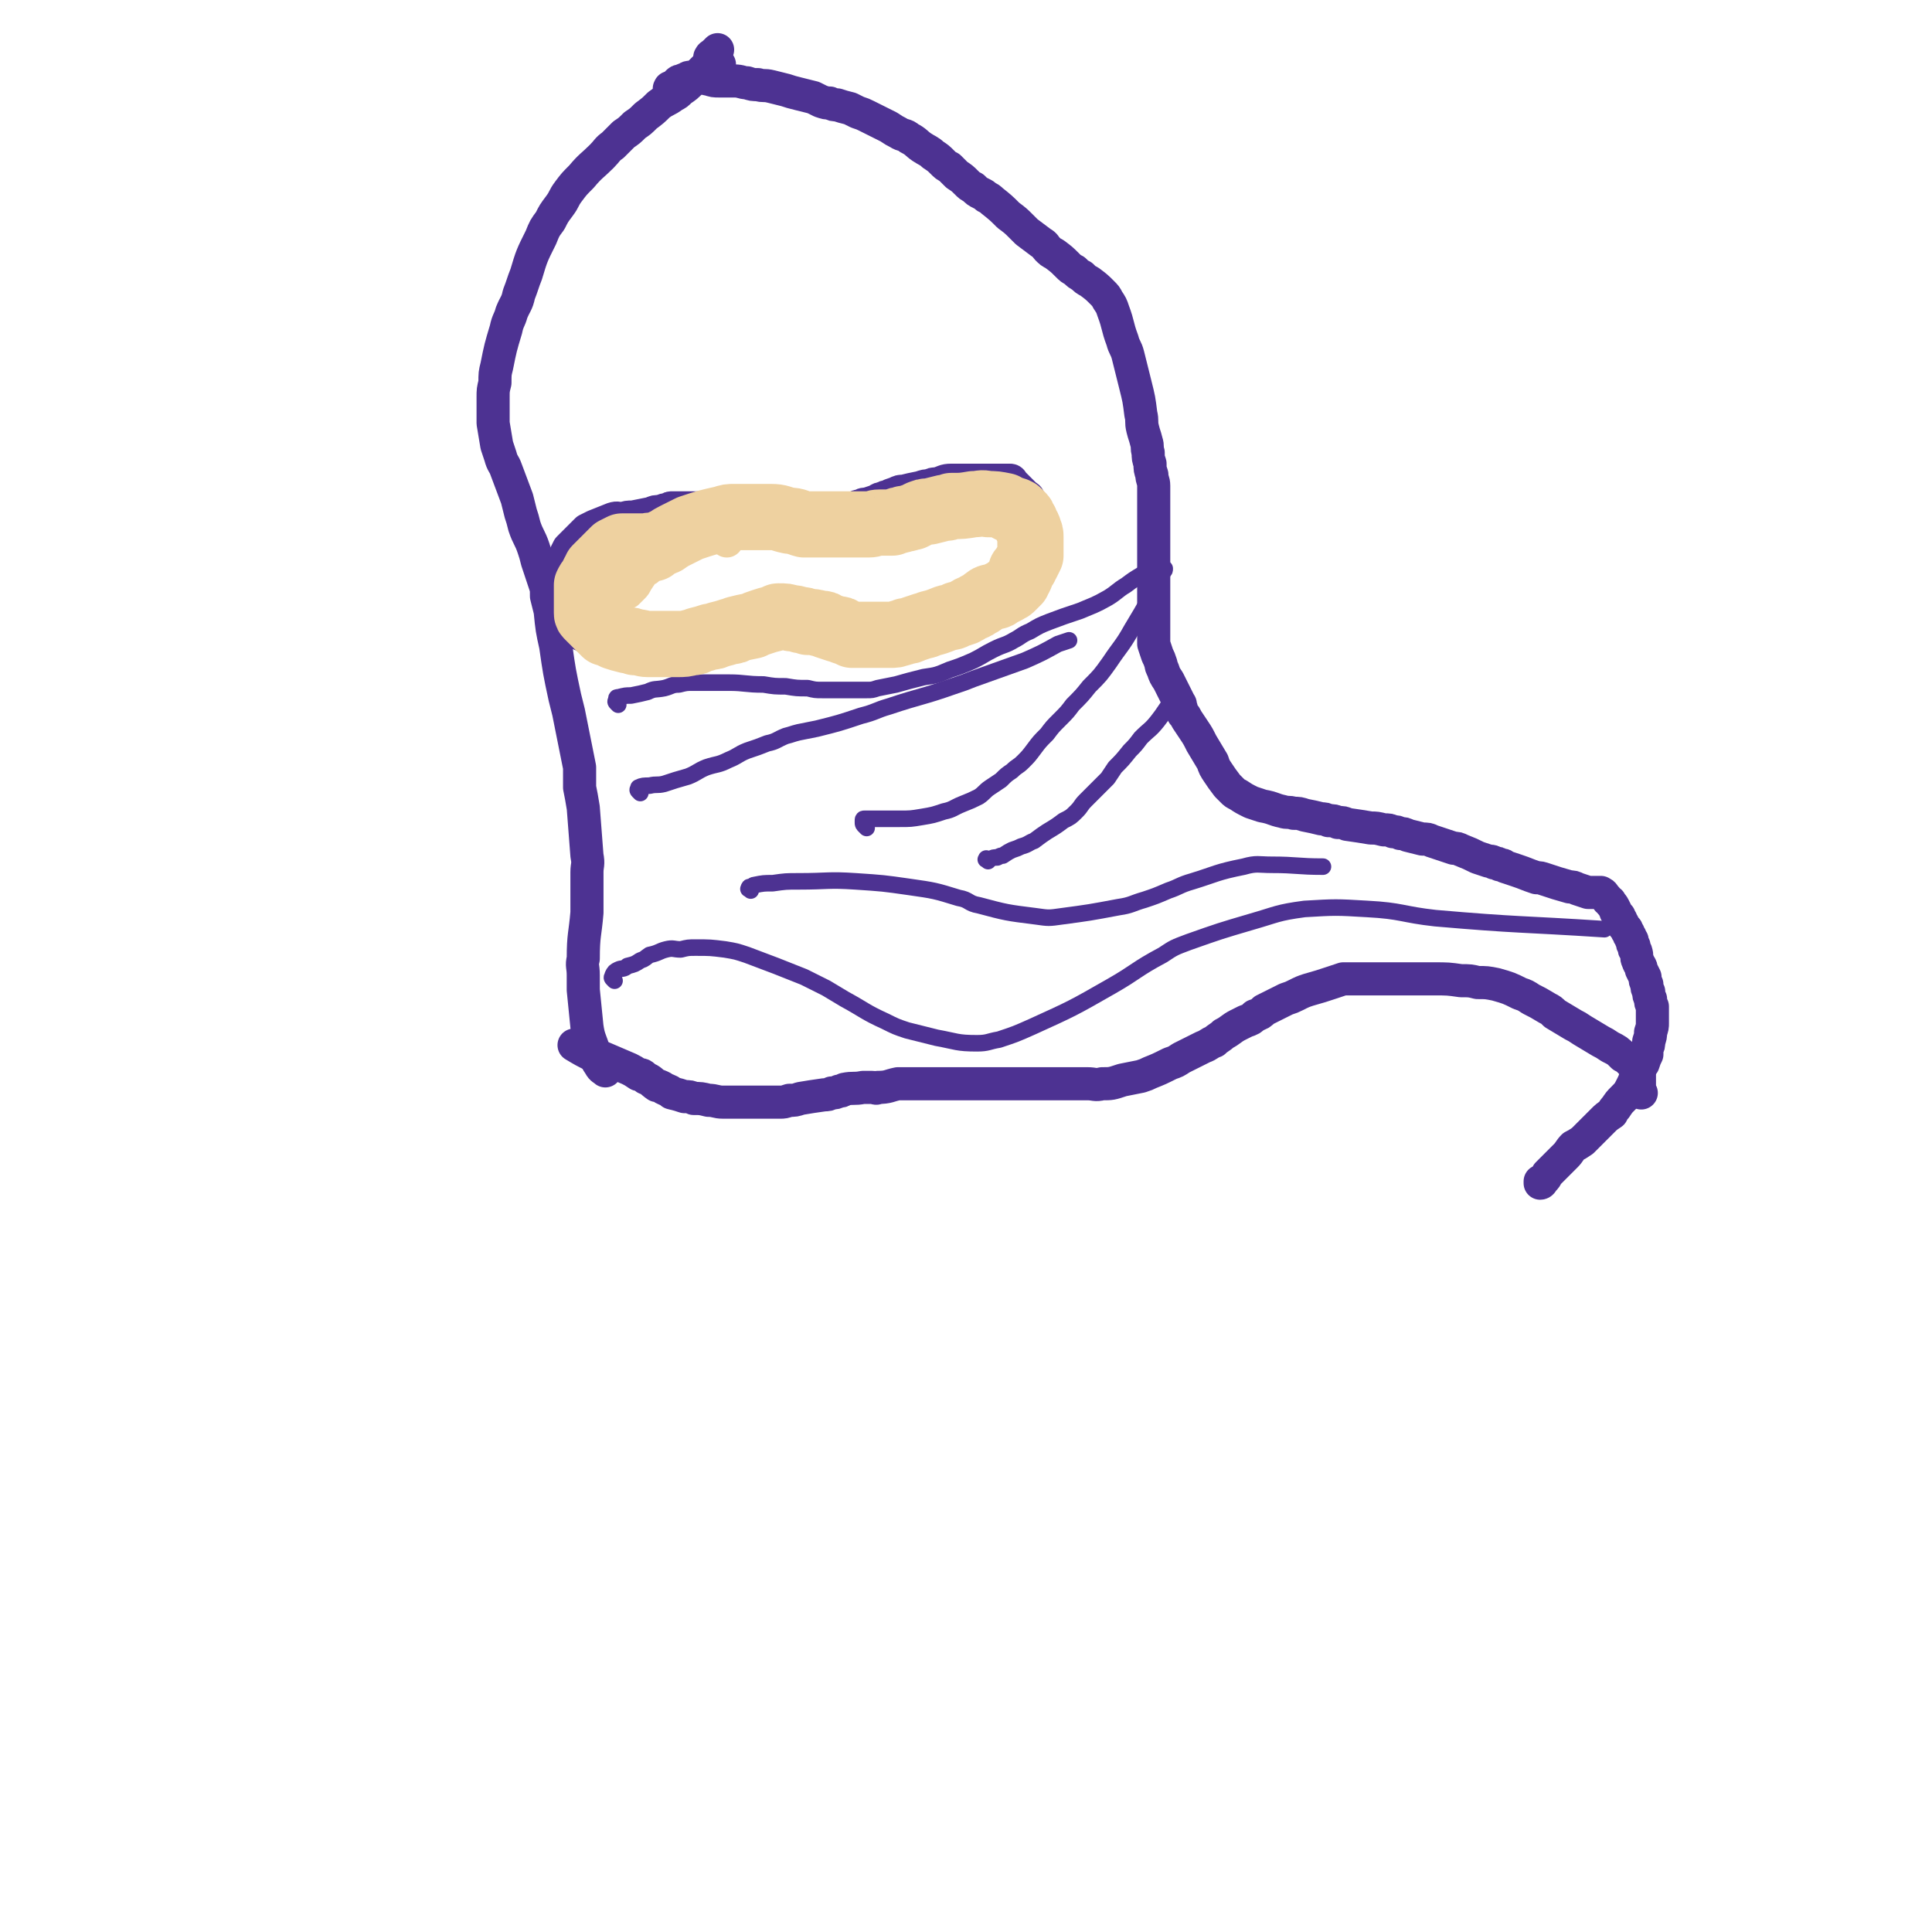 <svg viewBox='0 0 1050 1050' version='1.1' xmlns='http://www.w3.org/2000/svg' xmlns:xlink='http://www.w3.org/1999/xlink'><g fill='none' stroke='#4D3292' stroke-width='18' stroke-linecap='round' stroke-linejoin='round'><path d='M387,32c-1,-1 -2,-1 -1,-1 0,-1 1,-1 2,-2 0,0 0,0 0,0 1,-1 1,-1 1,-1 1,-1 1,-1 1,-1 '/><path d='M391,35c-1,-1 -1,-1 -1,-1 -1,-1 -1,0 -1,0 -1,0 -1,0 -1,0 -1,0 -2,0 -2,0 -1,1 -1,1 -1,1 -2,2 -2,2 -3,3 -3,3 -3,3 -6,6 -3,3 -3,3 -6,5 -2,2 -2,2 -4,3 -4,3 -4,2 -8,5 -3,3 -3,3 -7,6 -3,3 -3,3 -6,5 -3,3 -3,3 -6,5 -3,3 -3,3 -6,6 -3,2 -3,3 -6,6 -5,5 -6,5 -11,11 -4,4 -4,4 -7,8 -3,4 -2,4 -5,8 -3,4 -3,4 -5,8 -3,4 -3,4 -5,9 -5,10 -5,10 -8,20 -2,5 -2,6 -4,11 -1,5 -2,5 -4,10 -1,4 -2,4 -3,9 -3,10 -3,10 -5,20 -1,4 -1,4 -1,9 -1,4 -1,4 -1,8 0,7 0,7 0,14 1,6 1,6 2,12 1,3 1,3 2,6 1,4 2,4 3,7 3,8 3,8 6,16 1,4 1,4 2,8 1,3 1,3 2,7 2,6 3,6 5,12 1,3 1,3 2,7 2,6 2,6 4,12 1,3 1,3 1,7 1,4 1,4 2,8 1,10 1,10 3,19 2,14 2,14 5,28 1,4 1,4 2,8 2,10 2,10 4,20 1,5 1,5 2,10 0,5 0,5 0,11 1,5 1,5 2,11 1,13 1,13 2,26 1,5 0,5 0,9 0,5 0,5 0,10 0,6 0,6 0,12 -1,12 -2,12 -2,25 -1,4 0,4 0,9 0,4 0,4 0,8 1,10 1,10 2,20 1,7 2,7 4,14 1,4 1,4 3,7 1,2 2,2 3,3 '/><path d='M365,49c-1,-1 -2,-1 -1,-1 0,-1 0,0 1,0 1,0 1,-1 1,-1 1,-1 1,-1 1,-1 1,-1 1,-1 1,-1 1,-1 1,-1 2,-1 2,-1 2,-1 3,-1 1,-1 1,-1 2,-1 2,0 2,0 3,0 2,0 2,0 3,0 2,0 2,1 4,1 3,1 3,1 6,1 2,0 2,0 5,0 2,0 2,0 3,0 4,0 4,1 7,1 3,1 3,1 6,1 3,1 3,0 7,1 4,1 4,1 8,2 3,1 3,1 7,2 4,1 4,1 8,2 2,1 2,1 4,2 3,1 3,1 5,1 2,1 2,1 4,1 3,1 3,1 7,2 2,1 2,1 4,2 3,1 3,1 5,2 2,1 2,1 4,2 2,1 2,1 4,2 2,1 2,1 4,2 3,2 3,2 5,3 3,2 4,1 6,3 4,2 4,3 7,5 3,2 4,2 6,4 3,2 3,2 5,4 2,2 2,2 4,3 2,2 2,2 4,4 3,2 3,2 5,4 2,2 2,2 4,3 2,2 2,2 4,3 2,1 2,1 3,2 2,1 2,1 3,2 5,4 5,4 9,8 4,3 4,3 7,6 2,2 2,2 3,3 4,3 4,3 8,6 2,1 2,2 3,3 2,2 2,2 4,3 4,3 4,3 7,6 2,2 2,2 4,3 2,2 2,2 4,3 2,2 2,2 4,3 4,3 4,3 7,6 2,2 2,2 3,4 2,3 2,3 3,6 3,8 2,8 5,16 1,4 2,4 3,8 1,4 1,4 2,8 1,4 1,4 2,8 2,8 2,8 3,16 1,4 0,4 1,8 1,4 1,3 2,7 1,3 0,3 1,6 0,3 0,3 1,6 0,3 0,3 1,6 0,3 1,3 1,6 0,3 0,3 0,6 0,3 0,3 0,7 0,3 0,3 0,6 0,2 0,2 0,4 0,2 0,2 0,5 0,2 0,2 0,4 0,2 0,2 0,4 0,3 0,3 0,7 0,2 0,2 0,4 0,6 0,6 0,13 0,5 0,5 0,11 0,2 0,2 0,4 0,4 0,4 0,8 0,1 0,1 0,3 1,3 1,3 2,6 1,2 1,2 2,5 0,1 0,1 1,3 1,3 1,3 3,6 1,2 1,2 2,4 2,4 2,4 4,8 1,1 0,1 1,3 0,1 0,1 1,3 1,1 1,1 2,3 2,3 2,3 4,6 2,3 2,3 4,7 3,5 3,5 6,10 1,3 1,3 3,6 2,3 2,3 5,7 1,1 1,1 3,3 1,1 1,1 3,2 3,2 3,2 7,4 3,1 3,1 6,2 6,1 6,2 11,3 3,1 3,0 6,1 3,0 3,0 6,1 5,1 5,1 9,2 2,0 2,0 4,1 3,0 3,0 5,1 3,0 3,0 5,1 7,1 7,1 13,2 3,0 3,0 7,1 3,0 3,0 5,1 2,0 2,0 4,1 2,0 2,0 4,1 4,1 4,1 8,2 3,0 3,0 5,1 6,2 6,2 12,4 2,0 2,0 4,1 5,2 5,2 9,4 3,1 3,1 6,2 2,0 2,0 3,1 2,0 2,0 3,1 2,0 2,0 3,1 3,1 3,1 6,2 6,2 5,2 11,4 2,0 2,0 5,1 6,2 6,2 13,4 2,0 2,0 4,1 3,1 3,1 6,2 1,0 1,0 2,0 1,0 1,0 2,0 1,0 1,0 1,0 1,0 1,0 1,0 1,0 1,0 1,0 2,1 1,1 3,3 1,1 0,1 2,2 0,1 1,1 2,3 0,0 0,0 1,2 0,0 0,1 1,2 0,0 0,0 1,1 0,1 0,1 1,2 0,0 0,1 1,2 0,1 0,1 1,2 0,0 0,0 1,1 0,1 0,1 1,2 0,1 0,1 1,2 0,1 0,1 1,2 0,2 0,2 1,3 0,2 0,2 1,3 1,3 0,3 1,5 1,3 2,3 2,5 1,2 1,2 2,4 0,2 0,2 1,4 0,2 0,2 1,4 0,2 0,2 1,4 0,2 0,2 1,4 0,2 0,2 0,4 0,2 0,2 0,5 0,2 0,2 -1,5 0,2 0,2 -1,5 0,2 0,2 -1,4 0,1 0,1 0,3 -1,2 -1,2 -2,5 -1,1 -1,1 -2,3 -1,2 -1,2 -2,4 -1,3 -1,3 -2,5 -2,4 -2,4 -5,7 -2,2 -2,2 -4,5 -1,1 -1,1 -2,3 -3,2 -3,2 -5,4 -1,1 -1,1 -2,2 -2,2 -2,2 -3,3 -2,2 -2,2 -3,3 -2,2 -2,2 -3,3 -3,2 -3,2 -5,3 -2,2 -2,3 -4,5 -2,2 -2,2 -4,4 -2,2 -2,2 -4,4 -1,1 -1,1 -2,2 -1,2 -1,2 -2,3 -1,1 -1,2 -2,2 0,0 0,-1 0,-1 '/><path d='M892,594c-1,-1 -1,-1 -1,-1 -1,-1 0,-1 0,-1 0,-1 0,-1 0,-2 0,0 0,0 0,-1 0,-1 0,-1 0,-2 0,0 0,0 0,0 0,-1 0,-1 0,-1 0,-1 0,-1 0,-1 0,-1 0,-1 0,-1 0,-1 0,-1 0,-1 0,-1 0,-1 0,-1 0,-1 -1,-1 -2,-2 -1,0 -1,-1 -2,-2 0,0 0,-1 -1,-1 -2,-2 -2,-2 -4,-3 -3,-3 -3,-3 -7,-5 -3,-2 -3,-2 -5,-3 -5,-3 -5,-3 -10,-6 -3,-2 -3,-2 -5,-3 -5,-3 -5,-3 -10,-6 -2,-2 -2,-2 -4,-3 -5,-3 -5,-3 -9,-5 -3,-2 -3,-2 -6,-3 -6,-3 -6,-3 -13,-5 -5,-1 -5,-1 -10,-1 -4,-1 -4,-1 -9,-1 -7,-1 -7,-1 -15,-1 -4,0 -4,0 -7,0 -7,0 -7,0 -13,0 -3,0 -3,0 -5,0 -4,0 -4,0 -7,0 -2,0 -2,0 -3,0 -2,0 -2,0 -3,0 -3,0 -3,0 -6,0 -2,0 -2,0 -5,0 -3,1 -3,1 -6,2 -6,2 -6,2 -13,4 -3,1 -3,1 -7,3 -2,1 -2,1 -5,2 -6,3 -6,3 -12,6 -2,2 -2,2 -5,3 -2,2 -2,2 -5,3 -2,1 -2,1 -4,2 -4,2 -4,3 -8,5 -2,2 -3,2 -5,4 -3,1 -3,2 -6,3 -6,3 -6,3 -12,6 -3,2 -3,2 -6,3 -6,3 -6,3 -11,5 -2,1 -2,1 -5,2 -5,1 -5,1 -10,2 -6,2 -6,2 -11,2 -4,1 -4,0 -8,0 -7,0 -7,0 -14,0 -2,0 -2,0 -4,0 -2,0 -2,0 -4,0 -3,0 -3,0 -6,0 -3,0 -3,0 -6,0 -6,0 -6,0 -13,0 -8,0 -8,0 -17,0 -3,0 -3,0 -5,0 -6,0 -6,0 -12,0 -2,0 -2,0 -5,0 -2,0 -2,0 -5,0 -2,0 -2,0 -5,0 -4,0 -4,0 -7,0 -5,1 -5,2 -11,2 -1,1 -1,0 -3,0 -1,0 -1,0 -3,0 -1,0 -1,0 -2,0 -5,1 -5,0 -10,1 -2,1 -1,1 -3,1 -2,1 -2,1 -4,1 -2,1 -2,1 -4,1 -7,1 -7,1 -13,2 -3,1 -3,1 -6,1 -3,1 -3,1 -5,1 -5,0 -5,0 -10,0 -3,0 -3,0 -6,0 -5,0 -5,0 -10,0 -3,0 -3,0 -5,0 -4,0 -4,-1 -8,-1 -4,-1 -4,-1 -8,-1 -2,-1 -2,-1 -5,-1 -3,-1 -3,-1 -7,-2 -1,-1 -1,-1 -1,-1 -2,-1 -3,-1 -4,-2 -2,-1 -2,-1 -3,-1 -3,-2 -3,-3 -6,-4 -2,-2 -2,-2 -4,-2 -3,-2 -3,-2 -5,-3 -7,-3 -7,-3 -14,-6 -2,-1 -2,0 -5,-1 -6,-3 -6,-3 -11,-6 '/></g>
<g fill='none' stroke='#4D3292' stroke-width='9' stroke-linecap='round' stroke-linejoin='round'><path d='M334,533c-1,-1 -1,-1 -1,-1 -1,-1 0,-1 0,-1 0,-1 0,-1 0,-1 1,-2 1,-2 3,-3 2,-1 3,0 5,-2 4,-1 4,-1 7,-3 3,-1 2,-1 5,-3 5,-1 5,-2 9,-3 4,-1 4,0 8,0 4,-1 4,-1 8,-1 8,0 8,0 16,1 6,1 6,1 12,3 16,6 16,6 31,12 6,3 6,3 12,6 5,3 5,3 10,6 11,6 11,7 22,12 6,3 6,3 12,5 8,2 8,2 16,4 11,2 11,3 22,3 6,0 6,-1 12,-2 9,-3 9,-3 18,-7 22,-10 22,-10 43,-22 14,-8 13,-9 28,-17 6,-4 6,-4 14,-7 17,-6 17,-6 34,-11 14,-4 14,-5 29,-7 17,-1 17,-1 34,0 19,1 19,3 37,5 46,4 46,3 92,6 '/><path d='M408,484c-1,-1 -2,-1 -1,-1 0,-1 0,-1 1,-1 1,0 1,-1 2,-1 5,-1 5,-1 10,-1 7,-1 7,-1 14,-1 16,0 16,-1 31,0 15,1 15,1 29,3 14,2 14,2 27,6 6,1 5,3 11,4 15,4 15,4 31,6 7,1 7,1 14,0 15,-2 15,-2 31,-5 7,-1 7,-2 14,-4 6,-2 6,-2 13,-5 6,-2 6,-3 13,-5 13,-4 13,-5 28,-8 7,-2 8,-1 15,-1 14,0 14,1 28,1 0,0 0,0 0,0 '/><path d='M471,450c-1,-1 -1,-1 -1,-1 -1,-1 -1,-1 -1,-2 0,-1 0,-1 0,-1 0,-1 0,-1 1,-1 1,0 1,0 2,0 2,0 2,0 4,0 7,0 7,0 13,0 6,0 6,0 12,-1 6,-1 6,-1 12,-3 5,-1 5,-2 10,-4 5,-2 5,-2 9,-4 3,-2 3,-3 6,-5 3,-2 3,-2 6,-4 3,-3 3,-3 6,-5 3,-3 3,-2 6,-5 3,-3 3,-3 6,-7 3,-4 3,-4 7,-8 3,-4 3,-4 7,-8 4,-4 4,-4 7,-8 5,-5 5,-5 9,-10 6,-6 6,-6 11,-13 6,-9 7,-9 12,-18 9,-15 9,-15 17,-31 1,-1 1,-1 1,-2 '/><path d='M537,468c-1,-1 -2,-1 -1,-1 0,-1 0,0 1,0 1,0 1,0 1,0 2,-1 2,-1 4,-1 2,-1 2,-1 3,-1 3,-2 3,-2 5,-3 3,-1 3,-1 5,-2 4,-1 4,-2 7,-3 4,-3 4,-3 7,-5 5,-3 5,-3 9,-6 4,-2 4,-2 7,-5 3,-3 2,-3 5,-6 3,-3 3,-3 6,-6 3,-3 3,-3 6,-6 2,-3 2,-3 4,-6 4,-4 4,-4 8,-9 3,-3 3,-3 6,-7 5,-5 5,-4 9,-9 4,-5 4,-6 8,-11 '/><path d='M348,431c-1,-1 -1,-1 -1,-1 -1,-1 0,-1 0,-1 0,-1 0,-1 0,-1 2,-1 3,-1 6,-1 4,-1 4,0 8,-1 6,-2 6,-2 13,-4 5,-2 5,-3 10,-5 6,-2 6,-1 12,-4 5,-2 5,-3 10,-5 6,-2 6,-2 11,-4 5,-1 5,-2 10,-4 4,-1 3,-1 7,-2 5,-1 5,-1 10,-2 12,-3 12,-3 24,-7 8,-2 8,-3 15,-5 18,-6 18,-5 35,-11 6,-2 6,-2 11,-4 14,-5 14,-5 28,-10 9,-4 9,-4 18,-9 3,-1 3,-1 6,-2 '/><path d='M336,383c-1,-1 -1,-1 -1,-1 -1,-1 0,-1 0,-1 0,-1 0,-1 0,-1 0,-1 0,-1 1,-1 4,-1 4,-1 7,-1 5,-1 5,-1 9,-2 4,-2 4,-1 9,-2 4,-1 4,-2 8,-2 4,-1 4,-1 8,-1 4,0 4,0 9,0 5,0 5,0 10,0 9,0 9,1 19,1 6,1 6,1 12,1 6,1 6,1 12,1 4,1 4,1 8,1 4,0 4,0 8,0 4,0 4,0 8,0 4,0 4,0 8,0 3,0 3,0 6,-1 5,-1 5,-1 10,-2 7,-2 7,-2 15,-4 7,-1 7,-1 14,-4 6,-2 6,-2 13,-5 6,-3 5,-3 11,-6 6,-3 6,-2 11,-5 4,-2 4,-3 9,-5 5,-3 5,-3 10,-5 8,-3 8,-3 17,-6 7,-3 8,-3 15,-7 5,-3 5,-4 10,-7 4,-3 4,-3 9,-6 2,-2 2,-3 5,-5 2,-2 2,-2 5,-4 '/></g>
<g fill='none' stroke='#4D3292' stroke-width='18' stroke-linecap='round' stroke-linejoin='round'><path d='M309,311c-1,-1 -1,-1 -1,-1 -1,-1 -1,0 -1,0 -1,0 -1,0 -1,0 -1,-1 0,-1 0,-2 0,-1 0,-1 0,-1 1,-2 1,-2 1,-4 1,0 0,0 0,-1 1,-2 1,-2 2,-4 2,-2 2,-2 4,-4 3,-3 3,-3 6,-6 2,-1 2,-1 4,-2 5,-2 5,-2 10,-4 3,-1 3,0 5,0 3,-1 3,-1 6,-1 5,-1 5,-1 10,-2 2,-1 2,-1 5,-1 2,-1 2,-1 4,-1 1,-1 1,-1 3,-1 3,0 3,0 6,0 2,0 2,0 5,0 1,0 1,0 3,0 2,0 2,0 3,0 3,0 3,0 6,0 2,0 2,0 4,0 2,1 2,1 4,1 2,0 2,0 3,0 5,1 5,1 10,2 5,1 5,1 11,2 2,1 2,1 4,1 4,0 4,0 7,0 2,0 2,0 3,0 3,0 3,0 6,0 2,0 2,0 3,0 2,0 2,0 3,0 3,-1 3,-1 6,-2 2,-1 2,-1 3,-1 2,-1 2,-1 3,-1 3,-1 3,-1 6,-2 1,-1 1,-1 3,-1 1,-1 1,-1 3,-1 3,-1 3,-1 6,-2 1,-1 1,-1 3,-1 1,-1 1,-1 2,-1 2,-1 2,-1 5,-2 2,-1 2,-1 4,-1 4,-1 4,-1 9,-2 3,-1 3,-1 5,-1 2,-1 2,-1 4,-1 4,-1 4,-2 8,-2 1,0 1,0 3,0 3,0 3,0 6,0 3,0 3,0 6,0 2,0 2,0 4,0 3,0 3,0 5,0 0,0 0,0 1,0 2,0 2,0 4,0 0,0 0,0 0,0 1,0 1,0 2,0 1,0 1,0 1,0 1,0 1,1 1,1 1,1 1,1 1,1 1,1 1,1 2,2 1,1 1,1 1,1 1,1 1,1 2,2 1,1 1,1 1,1 1,1 2,1 2,2 0,1 0,1 0,1 0,2 1,2 1,4 1,2 1,2 1,4 1,3 1,3 1,6 0,1 0,1 0,3 0,3 0,3 0,6 0,1 -1,1 -1,3 -1,3 -1,3 -2,7 -1,1 -1,1 -1,2 -1,2 -1,2 -2,4 -1,2 -1,2 -2,4 -1,1 -1,1 -1,2 -2,2 -2,3 -4,4 -2,2 -3,1 -4,2 -2,1 -1,2 -3,2 -3,3 -3,2 -7,4 -2,1 -2,1 -4,2 -2,1 -1,1 -3,2 -4,1 -4,1 -8,2 -1,1 -1,1 -2,1 -3,1 -3,1 -6,1 -3,0 -3,0 -6,0 -3,0 -3,0 -6,0 -3,0 -3,0 -6,0 -2,0 -2,0 -3,0 -2,0 -2,0 -4,0 -3,0 -3,0 -6,0 -2,0 -2,0 -3,0 -2,0 -2,0 -4,0 -3,0 -3,0 -7,0 -2,0 -2,0 -4,0 -2,0 -2,0 -4,0 -4,0 -4,0 -8,0 -2,0 -2,0 -4,0 -4,0 -4,0 -8,0 -2,0 -2,0 -4,0 -4,1 -4,1 -8,2 -2,0 -2,0 -3,0 -3,0 -3,0 -5,1 -1,0 -1,1 -2,1 -2,1 -2,1 -4,2 -2,1 -2,1 -3,1 -3,1 -3,1 -5,2 -2,1 -2,1 -4,2 -1,1 -1,1 -2,1 -2,1 -2,1 -3,1 -3,1 -3,1 -5,2 -2,1 -2,1 -4,2 -2,1 -2,0 -4,1 -3,1 -3,1 -6,2 -1,0 -1,1 -2,1 -2,0 -2,0 -3,0 -2,0 -2,0 -4,0 -2,0 -2,0 -4,0 -5,0 -5,0 -9,-1 -4,0 -4,0 -7,-1 -3,0 -3,0 -6,-1 -3,-1 -3,-1 -6,-2 -3,-1 -3,0 -5,-1 -4,-1 -4,-1 -7,-3 -3,-1 -3,-2 -6,-3 -1,-1 -1,-1 -2,-1 -2,-1 -2,-1 -4,-2 -1,0 -1,-1 -1,-1 -1,-1 -1,-1 -2,-2 -1,-1 -1,0 -1,-1 -1,-2 -1,-2 -2,-4 '/></g>
<g fill='none' stroke='#EED1A0' stroke-width='18' stroke-linecap='round' stroke-linejoin='round'><path d='M395,294c-1,-1 -1,-1 -1,-1 -1,-1 0,-1 0,-1 0,-1 0,0 -1,0 -1,0 -1,0 -2,0 0,0 0,0 -1,0 0,0 0,0 -1,0 0,0 0,0 -1,0 -1,0 -1,0 -2,0 -1,0 -1,0 -2,0 -1,0 -1,0 -2,1 -2,0 -2,0 -3,1 -2,1 -2,1 -5,1 -2,1 -2,1 -4,2 -2,0 -2,0 -3,1 -1,0 -1,0 -2,1 -1,0 -1,0 -2,1 -1,0 -2,0 -2,1 -2,1 -2,0 -3,1 -2,2 -2,2 -3,3 -2,2 -2,2 -4,3 -2,2 -2,2 -3,3 -2,2 -2,2 -3,3 -1,1 -1,1 -1,1 '/><path d='M361,295c-1,-1 -1,-1 -1,-1 -1,-1 0,-1 0,-1 0,0 -1,0 -2,0 0,0 0,0 -1,0 0,0 0,0 0,0 -1,0 -2,0 -3,0 -1,0 -1,1 -2,1 -1,1 -1,1 -2,1 -2,2 -2,2 -4,4 -1,1 -1,1 -3,3 -2,3 -2,3 -5,6 -2,3 -2,3 -3,6 -1,3 -1,3 -1,6 0,2 0,2 0,4 0,0 0,0 0,0 0,0 1,0 1,0 1,0 1,0 1,0 1,0 1,-1 3,-1 1,-1 1,-1 2,-1 1,-1 1,-1 3,-3 1,-1 1,-1 2,-3 2,-3 2,-3 4,-6 1,-1 2,0 2,-1 2,-2 2,-3 3,-4 1,-1 2,-1 2,-2 0,-1 0,-1 0,-1 -2,0 -3,0 -5,1 -2,1 -2,1 -5,2 -3,2 -3,2 -6,3 -1,1 -1,1 -3,2 '/></g>
<g fill='none' stroke='#EED1A0' stroke-width='36' stroke-linecap='round' stroke-linejoin='round'><path d='M355,298c-1,-1 -1,-1 -1,-1 -1,-1 -1,0 -2,0 0,0 0,0 -1,0 -3,0 -3,0 -6,0 -1,0 -1,0 -2,0 -1,0 -1,0 -2,0 -1,0 -1,0 -2,0 0,0 0,0 -1,0 -2,1 -2,1 -4,2 -1,1 -1,1 -2,2 -1,1 -1,1 -2,2 -2,2 -2,2 -4,4 -1,1 -1,1 -2,2 0,1 0,1 -1,2 -1,2 -1,2 -2,4 -1,1 -1,1 -2,3 0,1 0,1 0,2 0,1 0,1 0,2 0,3 0,3 0,5 0,1 0,1 0,2 0,2 0,2 0,4 0,1 0,1 1,2 1,1 1,1 2,2 0,0 0,0 1,1 1,1 1,1 2,2 0,0 0,0 1,1 1,1 1,1 2,2 0,0 0,0 1,1 0,0 0,0 1,0 2,1 2,1 4,2 3,1 3,1 7,2 2,0 2,0 4,1 4,0 4,1 7,1 6,0 6,0 12,0 2,0 2,0 4,0 4,0 4,0 8,-1 2,0 2,0 3,-1 4,-1 4,-1 7,-2 2,0 2,0 4,-1 4,-1 4,-1 7,-2 2,0 2,0 3,-1 4,-1 4,-1 9,-2 2,-1 2,-1 5,-2 3,-1 3,-1 7,-2 1,0 1,-1 2,-1 4,0 4,0 7,1 2,0 2,0 5,1 2,0 2,0 4,1 3,0 3,0 7,1 2,0 2,0 3,1 3,1 3,1 6,2 2,0 2,0 3,1 3,1 3,1 5,2 1,0 1,0 2,0 1,0 1,0 2,0 2,0 2,0 4,0 0,0 0,0 1,0 0,0 0,0 1,0 1,0 1,0 2,0 0,0 0,0 1,0 1,0 1,0 2,0 2,0 2,0 3,0 1,0 1,0 3,0 2,0 3,0 5,-1 1,0 1,0 3,-1 2,0 2,0 4,-1 3,-1 3,-1 6,-2 1,0 1,0 3,-1 4,-1 4,-1 9,-3 3,-1 3,0 6,-2 4,-1 4,-1 7,-3 2,-1 3,-1 4,-2 4,-2 3,-2 6,-4 2,-1 2,0 4,-1 1,0 1,0 2,-1 2,-1 2,-1 4,-2 0,0 0,0 1,-1 1,0 1,0 2,-1 1,-1 1,-1 2,-2 0,0 0,0 1,-1 0,-1 0,-1 1,-2 1,-2 1,-2 1,-4 1,-1 1,-1 2,-2 0,-1 0,-1 1,-2 1,-2 1,-2 2,-4 0,-1 0,-1 0,-2 0,-2 0,-2 0,-5 0,-1 0,-1 0,-3 0,-2 0,-2 -1,-4 0,-1 0,-1 -1,-2 -1,-2 0,-2 -2,-4 0,-1 0,-1 -1,-2 -1,-1 -1,-1 -2,-2 -2,-1 -2,-1 -4,-1 -2,-1 -2,-1 -3,-2 -5,-1 -5,-1 -9,-1 -4,-1 -4,0 -8,0 -6,1 -6,1 -12,1 -2,1 -2,1 -4,1 -4,1 -4,1 -8,2 -3,0 -2,0 -5,1 -2,1 -2,1 -4,2 -2,0 -2,1 -5,1 -1,1 -2,0 -3,1 -1,0 -1,0 -3,1 -3,0 -3,0 -7,0 -3,0 -3,1 -6,1 -5,0 -5,0 -10,0 -3,0 -3,0 -6,0 -3,0 -3,0 -5,0 -5,0 -5,0 -10,0 -2,0 -2,0 -4,0 -4,-1 -4,-2 -8,-2 -5,-1 -5,-2 -10,-2 -8,0 -8,0 -15,0 -3,0 -3,0 -5,0 -3,0 -3,0 -6,1 -9,2 -9,2 -18,5 -4,2 -4,2 -8,4 -2,1 -2,1 -5,3 -1,1 -1,0 -2,1 '/></g>
</svg>